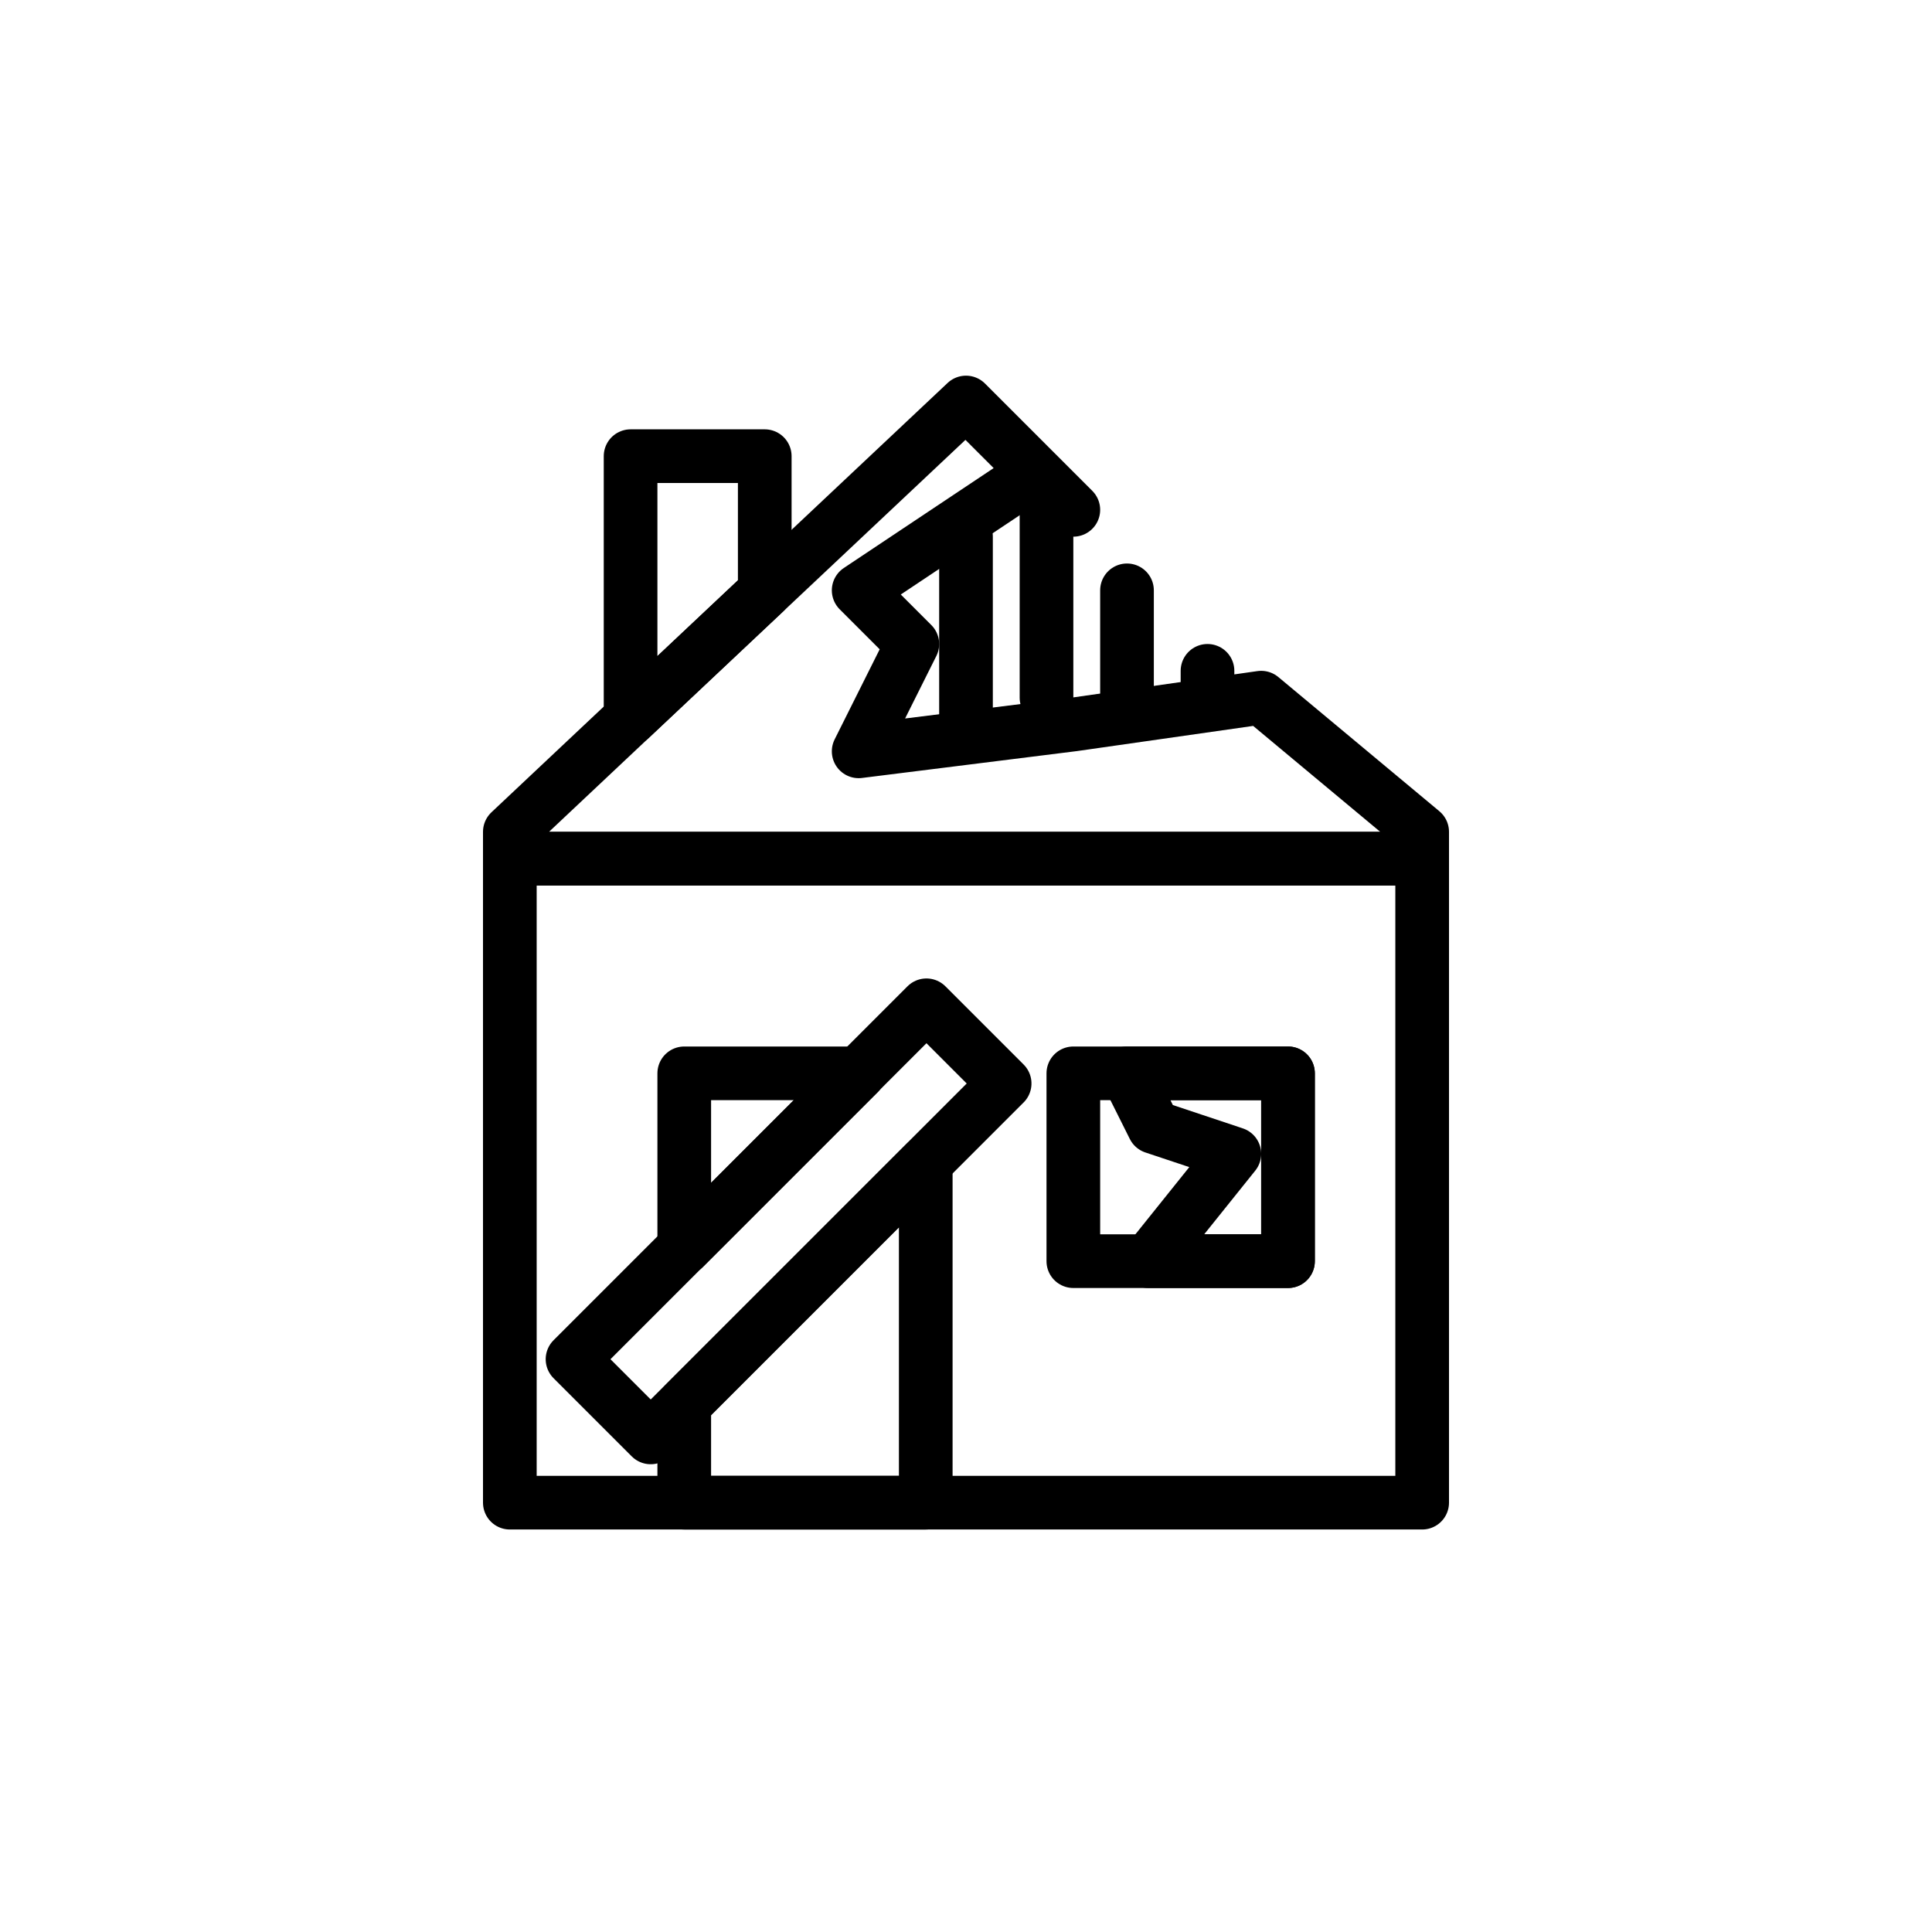 <svg id="emoji" viewBox="0 0 72 72" version="1.1" xmlns="http://www.w3.org/2000/svg">
  <g id="line">
    <polygon fill="none" stroke="#000000" stroke-linecap="round" stroke-linejoin="round" stroke-miterlimit="10" stroke-width="2" points="28.5,22.059 23.5,26.765 23.5,17 28.5,17"/>
    <polygon fill="none" stroke="#000000" stroke-linecap="round" stroke-linejoin="round" stroke-miterlimit="10" stroke-width="2" points="32,40 25.5,46.5 25.5,40"/>
    <polygon fill="none" stroke="#000000" stroke-linecap="round" stroke-linejoin="round" stroke-miterlimit="10" stroke-width="2" points="34.5,43.33 34.5,56 25.5,56 25.5,52.33"/>
    <polygon fill="none" stroke="#000000" stroke-linecap="round" stroke-linejoin="round" stroke-miterlimit="10" stroke-width="2" points="48,47 42.792,47 40,47 40,40 42,40 48,40"/>
    <rect x="20.068" y="43.457" width="18.656" height="4.122" transform="matrix(0.707 -0.707 0.707 0.707 -23.576 34.118)" fill="none" stroke="#000000" stroke-linecap="round" stroke-linejoin="round" stroke-miterlimit="10" stroke-width="2"/>
    <polygon fill="none" stroke="#000000" stroke-linecap="round" stroke-linejoin="round" stroke-miterlimit="10" stroke-width="2" points="42.792,47 46,43 43,42 42,40 48,40 48,47"/>
    <line x1="42" x2="42" y1="22" y2="26" fill="none" stroke="#000000" stroke-linecap="round" stroke-linejoin="round" stroke-miterlimit="10" stroke-width="2"/>
    <line x1="45" x2="45" y1="25" y2="26" fill="none" stroke="#000000" stroke-linecap="round" stroke-linejoin="round" stroke-miterlimit="10" stroke-width="2"/>
    <line x1="39" x2="39" y1="19" y2="26" fill="none" stroke="#000000" stroke-linecap="round" stroke-linejoin="round" stroke-miterlimit="10" stroke-width="2"/>
    <polygon fill="none" stroke="#000000" stroke-linecap="round" stroke-linejoin="round" stroke-miterlimit="10" stroke-width="2" points="40,19 36,15 19,31 19,32 53,32 53,31 47,26 40,27 32,28 34,24 32,22 38.6,17.6"/>
    <line x1="36" x2="36" y1="20" y2="27" fill="none" stroke="#000000" stroke-linecap="round" stroke-linejoin="round" stroke-miterlimit="10" stroke-width="2"/>
    <rect x="19" y="32" width="34" height="24" fill="none" stroke="#000000" stroke-linecap="round" stroke-linejoin="round" stroke-miterlimit="10" stroke-width="2"/>
  </g>
</svg>
